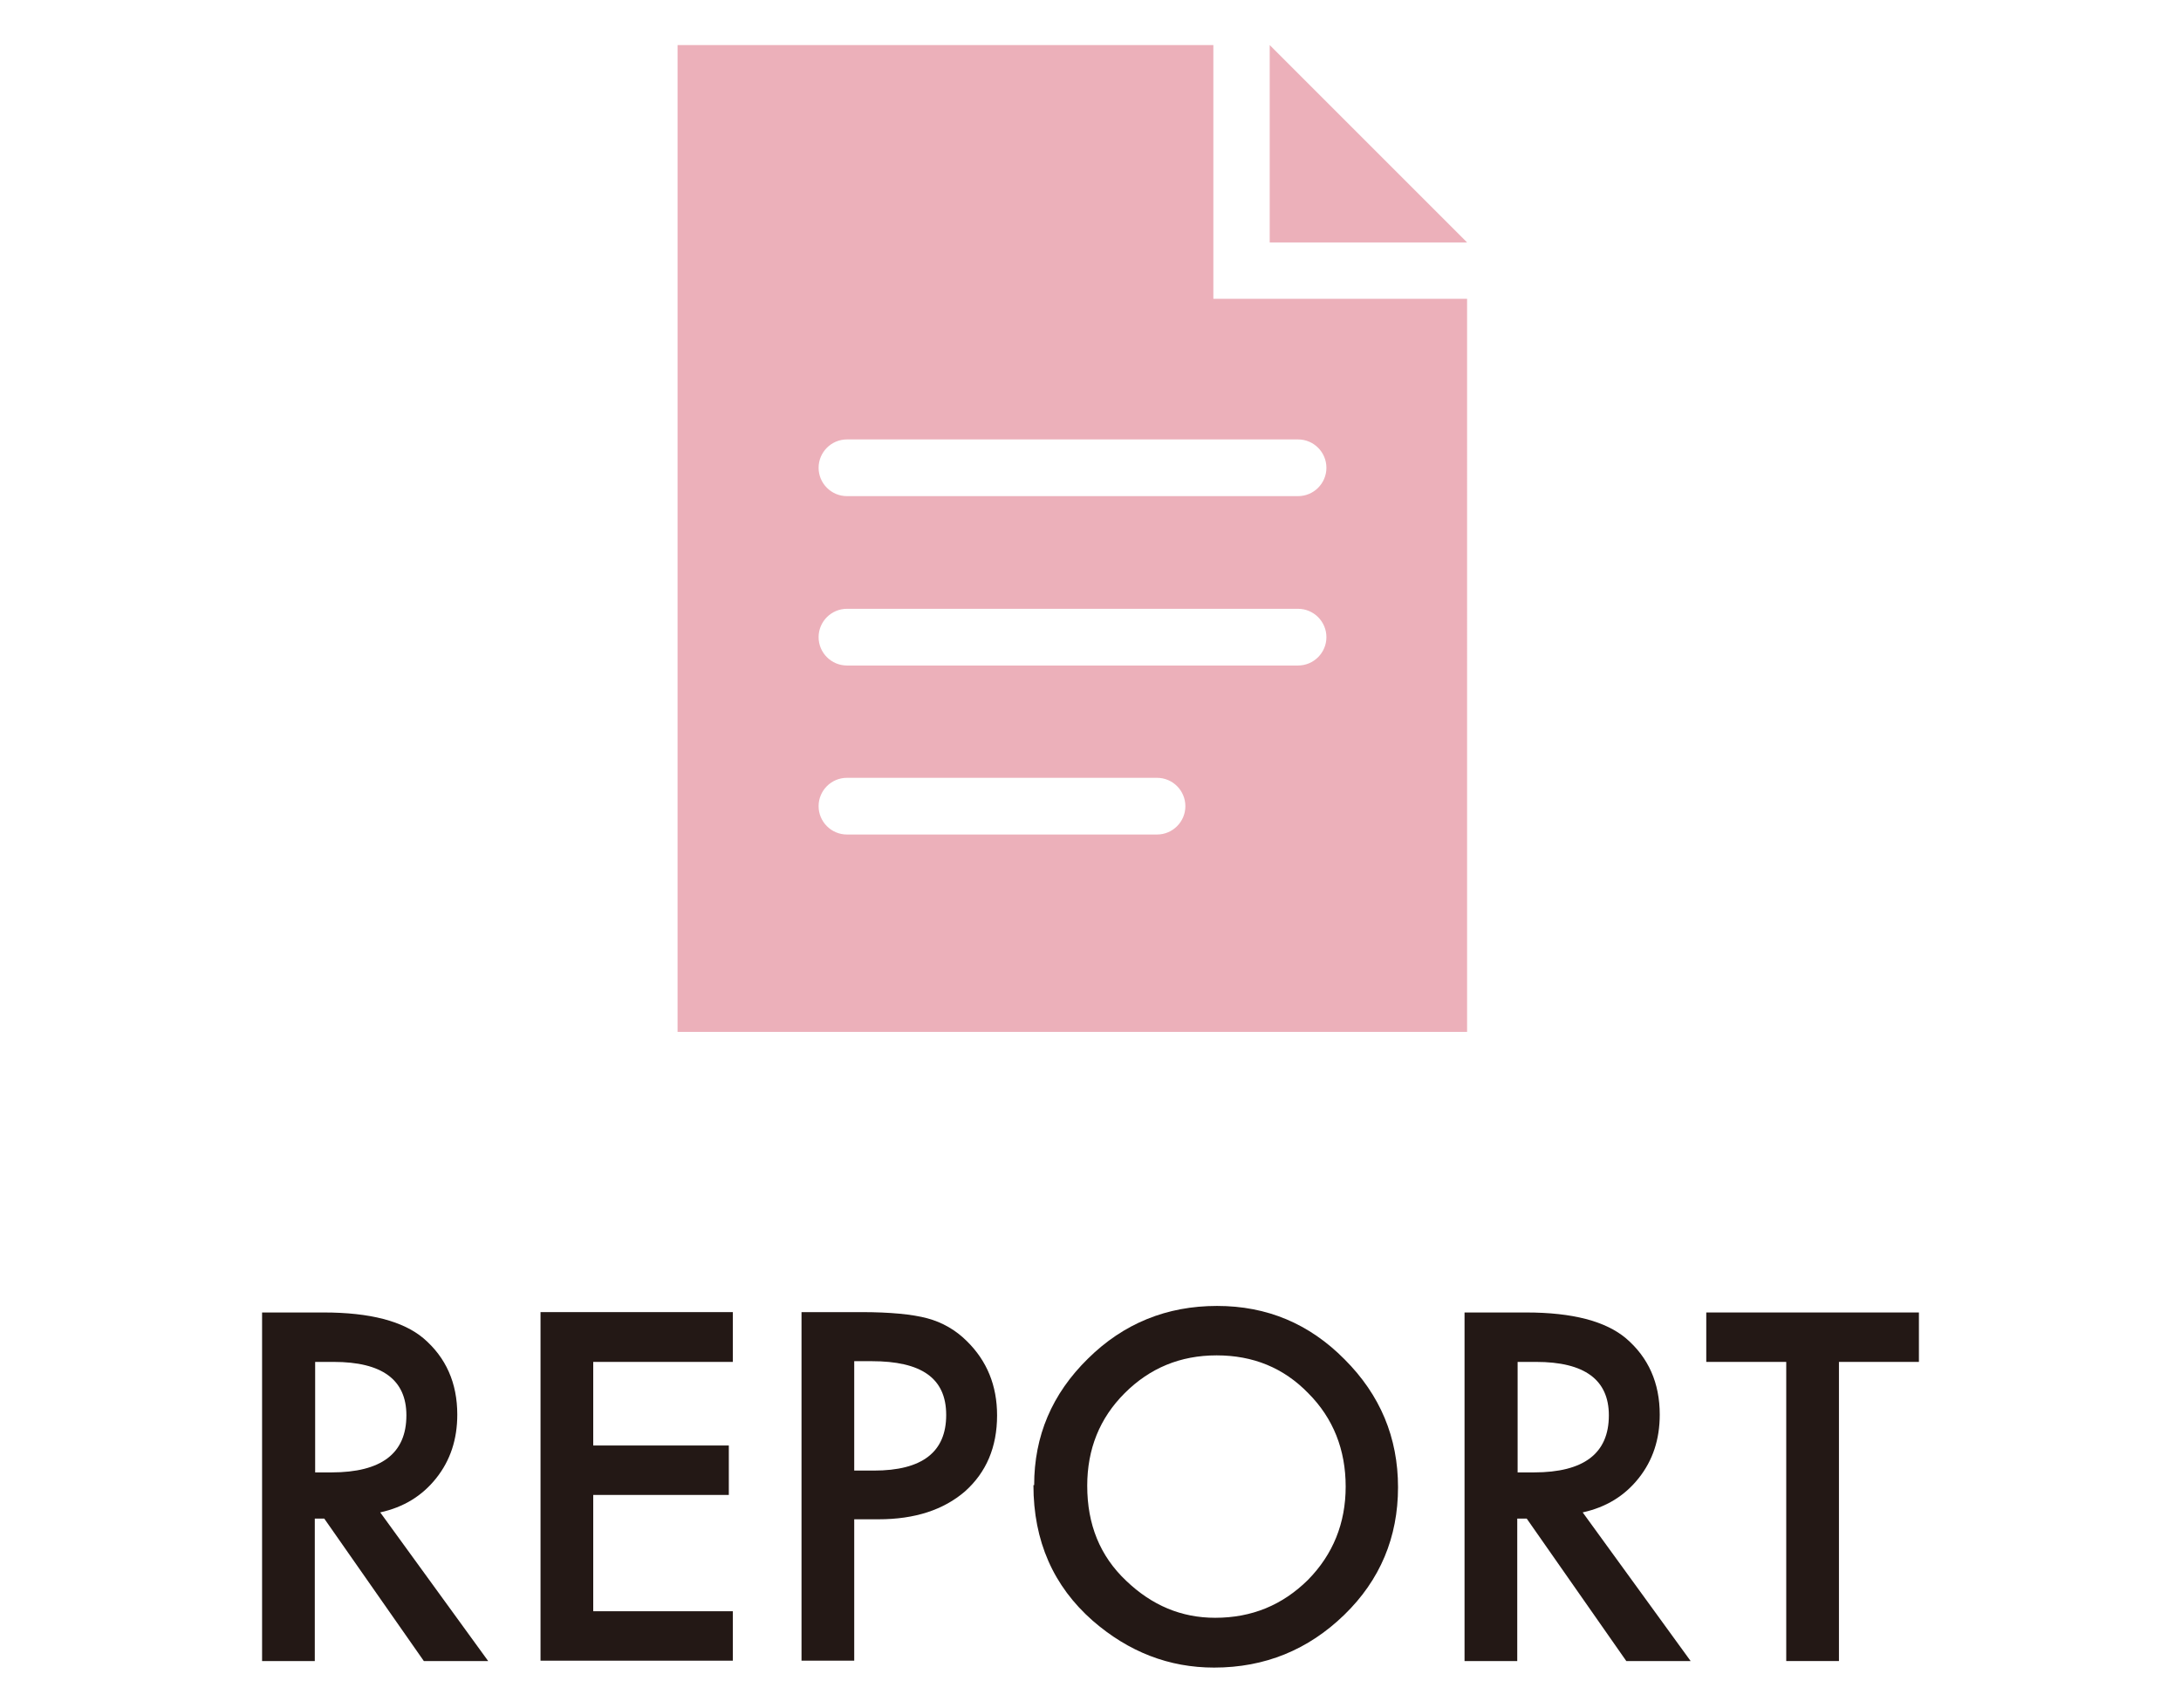 <?xml version="1.0" encoding="UTF-8"?><svg id="_04" xmlns="http://www.w3.org/2000/svg" viewBox="0 0 60 47"><defs><style>.cls-1{fill:#231815;}.cls-2{fill:#ecb0ba;}</style></defs><path class="cls-1" d="M10.46,41.61l2.97,4.09h-1.77l-2.74-3.92h-.26v3.92h-1.45v-9.59h1.7c1.27,0,2.18.24,2.74.71.62.53.93,1.23.93,2.1,0,.68-.19,1.26-.58,1.75-.39.49-.9.8-1.54.94ZM8.66,40.51h.46c1.37,0,2.06-.52,2.06-1.57,0-.98-.67-1.47-2-1.47h-.51v3.04Z"/><path class="cls-1" d="M20.16,37.47h-3.84v2.3h3.73v1.36h-3.73v3.2h3.84v1.36h-5.29v-9.59h5.29v1.36Z"/><path class="cls-1" d="M23.5,41.8v3.89h-1.45v-9.59h1.64c.8,0,1.41.06,1.82.17.41.11.78.32,1.09.63.55.54.83,1.22.83,2.04,0,.88-.3,1.57-.88,2.09-.59.51-1.38.77-2.38.77h-.67ZM23.5,40.46h.54c1.33,0,1.99-.51,1.99-1.53s-.69-1.48-2.05-1.48h-.48v3.02Z"/><path class="cls-1" d="M28.45,40.86c0-1.35.49-2.51,1.48-3.48.98-.97,2.17-1.45,3.55-1.45s2.54.49,3.51,1.47c.98.98,1.47,2.15,1.47,3.52s-.49,2.55-1.48,3.51c-.99.96-2.18,1.45-3.58,1.45-1.24,0-2.35-.43-3.34-1.29-1.08-.95-1.63-2.19-1.63-3.73ZM29.91,40.88c0,1.06.35,1.93,1.07,2.61.71.68,1.52,1.02,2.45,1.02,1.01,0,1.85-.35,2.55-1.04.69-.7,1.04-1.56,1.04-2.57s-.34-1.88-1.03-2.57c-.68-.7-1.52-1.04-2.52-1.04s-1.84.35-2.53,1.04c-.69.69-1.03,1.54-1.03,2.55Z"/><path class="cls-1" d="M43.54,41.61l2.97,4.09h-1.77l-2.74-3.92h-.26v3.92h-1.45v-9.59h1.7c1.27,0,2.18.24,2.74.71.62.53.93,1.23.93,2.1,0,.68-.19,1.26-.58,1.75-.39.49-.9.8-1.54.94ZM41.74,40.51h.46c1.37,0,2.06-.52,2.06-1.57,0-.98-.67-1.47-2-1.47h-.51v3.04Z"/><path class="cls-1" d="M50.59,37.47v8.23h-1.45v-8.23h-2.2v-1.36h5.85v1.36h-2.2Z"/><polygon class="cls-2" points="34.93 1.24 34.93 6.67 40.36 6.67 34.93 1.24"/><path class="cls-2" d="M33.38,8.22V1.24h-14.74v27.15h21.72V8.22h-6.98ZM31.83,22.96h-8.53c-.43,0-.78-.35-.78-.78s.35-.78.78-.78h8.53c.43,0,.78.35.78.78s-.35.78-.78.78ZM35.71,18.31h-12.41c-.43,0-.78-.35-.78-.78s.35-.78.78-.78h12.41c.43,0,.78.35.78.78s-.35.78-.78.78ZM35.71,13.65h-12.41c-.43,0-.78-.35-.78-.78s.35-.78.78-.78h12.41c.43,0,.78.35.78.78s-.35.78-.78.78Z"/></svg>